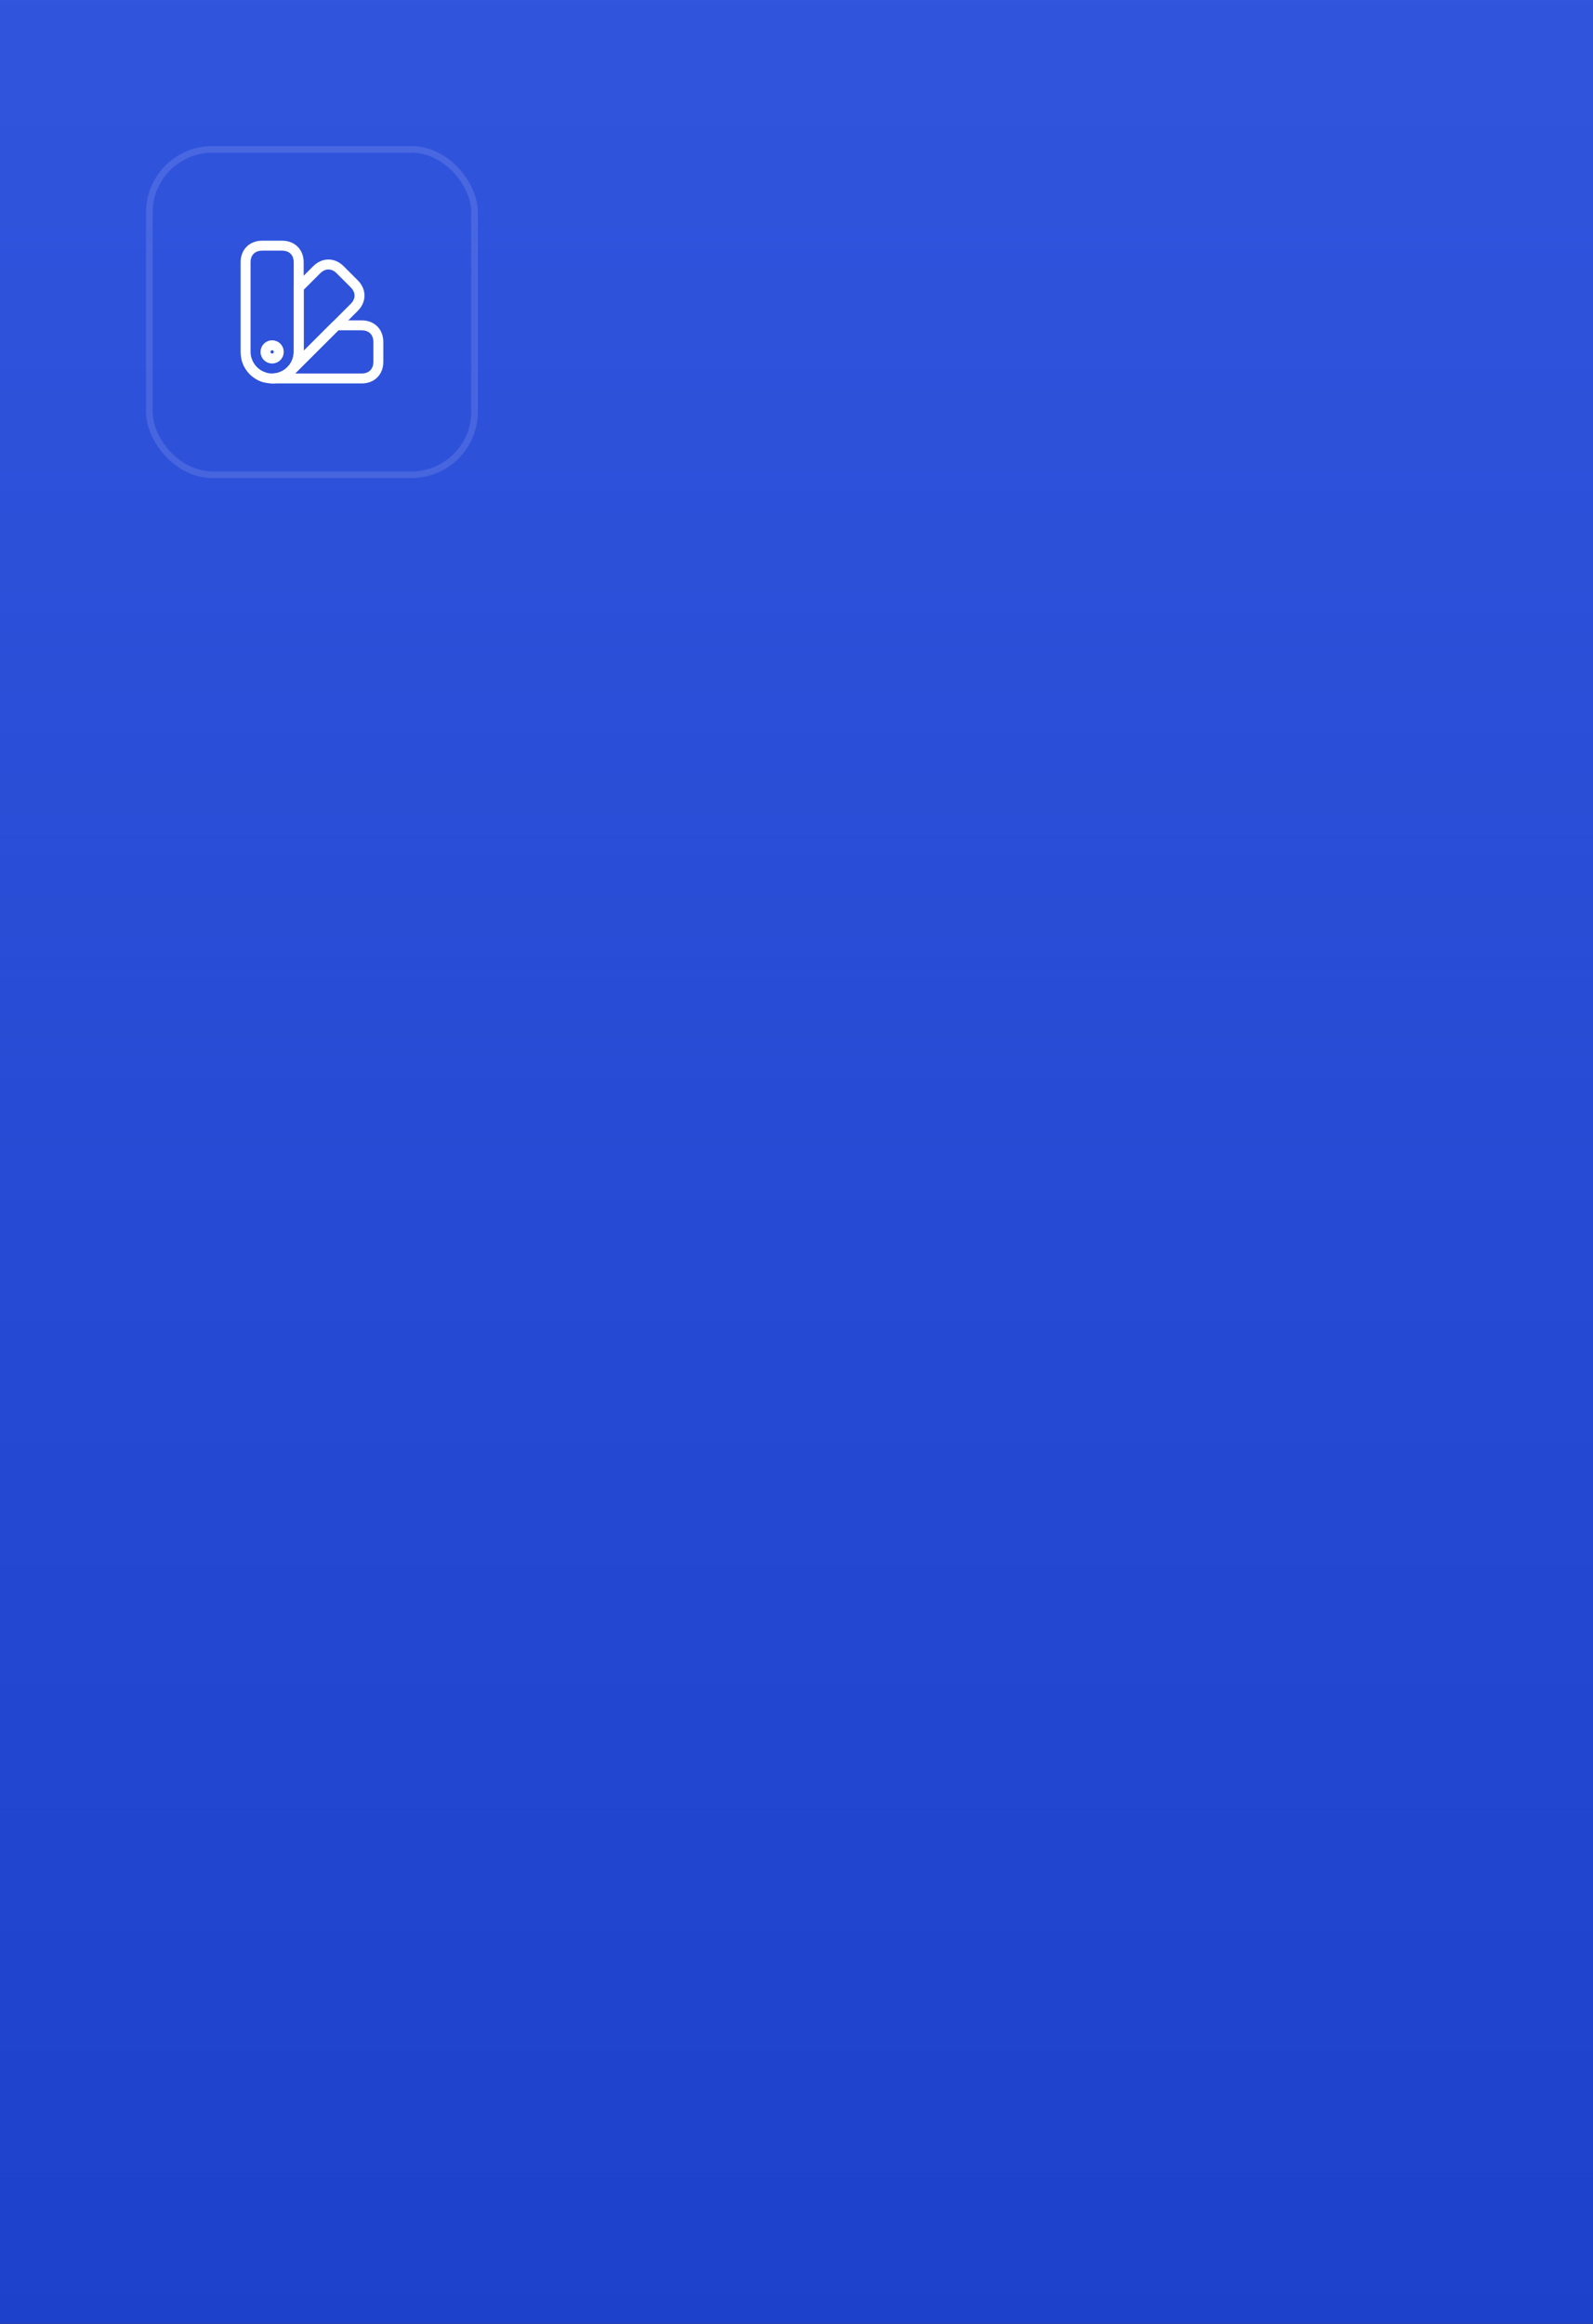 <?xml version="1.0" encoding="UTF-8"?> <svg xmlns="http://www.w3.org/2000/svg" width="240" height="350" viewBox="0 0 240 350" fill="none"><rect x="0" y="0" width="240" height="350" fill="#808080" stroke="none"/><rect width="240" height="350" fill="url(#paint0_linear_12_1053)" fill-opacity="0.9"></rect><rect width="240" height="350" fill="#1F4AF5" fill-opacity="0.8"></rect><rect x="22.5" y="22.5" width="49" height="49" rx="9.5" stroke="white" stroke-opacity="0.12"></rect><path d="M45 39.5V53C45 54.08 44.56 55.07 43.86 55.79L43.82 55.83C43.73 55.92 43.63 56.01 43.54 56.08C43.24 56.34 42.9 56.54 42.55 56.68C42.44 56.73 42.33 56.77 42.22 56.81C41.83 56.94 41.41 57 41 57C40.73 57 40.46 56.97 40.2 56.92C40.07 56.89 39.94 56.86 39.81 56.82C39.65 56.77 39.5 56.72 39.35 56.65C39.35 56.64 39.35 56.64 39.34 56.65C39.06 56.51 38.79 56.35 38.54 56.16L38.53 56.15C38.4 56.05 38.28 55.95 38.17 55.83C38.06 55.71 37.95 55.59 37.84 55.46C37.65 55.21 37.49 54.94 37.35 54.66C37.36 54.65 37.36 54.65 37.35 54.65C37.35 54.65 37.35 54.64 37.34 54.63C37.28 54.49 37.23 54.34 37.18 54.19C37.14 54.06 37.11 53.93 37.08 53.8C37.03 53.54 37 53.27 37 53V39.5C37 38 38 37 39.5 37H42.5C44 37 45 38 45 39.5Z" stroke="white" stroke-width="1.5" stroke-linecap="round" stroke-linejoin="round"></path><path d="M57 51.5V54.5C57 56 56 57 54.5 57H41C41.41 57 41.83 56.94 42.22 56.81C42.33 56.77 42.44 56.73 42.55 56.68C42.9 56.54 43.24 56.34 43.54 56.08C43.63 56.01 43.73 55.92 43.82 55.83L43.86 55.79L50.66 49H54.5C56 49 57 50 57 51.5Z" stroke="white" stroke-width="1.5" stroke-linecap="round" stroke-linejoin="round"></path><path d="M39.81 56.82C39.21 56.64 38.64 56.31 38.17 55.83C37.69 55.36 37.36 54.79 37.18 54.19C37.57 55.44 38.56 56.43 39.81 56.82Z" stroke="white" stroke-width="1.5" stroke-linecap="round" stroke-linejoin="round"></path><path d="M53.37 46.29L50.66 49L43.86 55.79C44.56 55.07 45 54.08 45 53V43.34L47.71 40.63C48.77 39.57 50.19 39.57 51.25 40.63L53.37 42.75C54.43 43.81 54.43 45.23 53.37 46.29Z" stroke="white" stroke-width="1.5" stroke-linecap="round" stroke-linejoin="round"></path><path d="M41 54C41.552 54 42 53.552 42 53C42 52.448 41.552 52 41 52C40.448 52 40 52.448 40 53C40 53.552 40.448 54 41 54Z" stroke="white" stroke-width="1.5" stroke-linecap="round" stroke-linejoin="round"></path><defs><linearGradient id="paint0_linear_12_1053" x1="120" y1="0" x2="120" y2="350" gradientUnits="userSpaceOnUse"><stop stop-color="#10141A" stop-opacity="0"></stop><stop offset="1" stop-color="#10141A"></stop></linearGradient></defs></svg> 